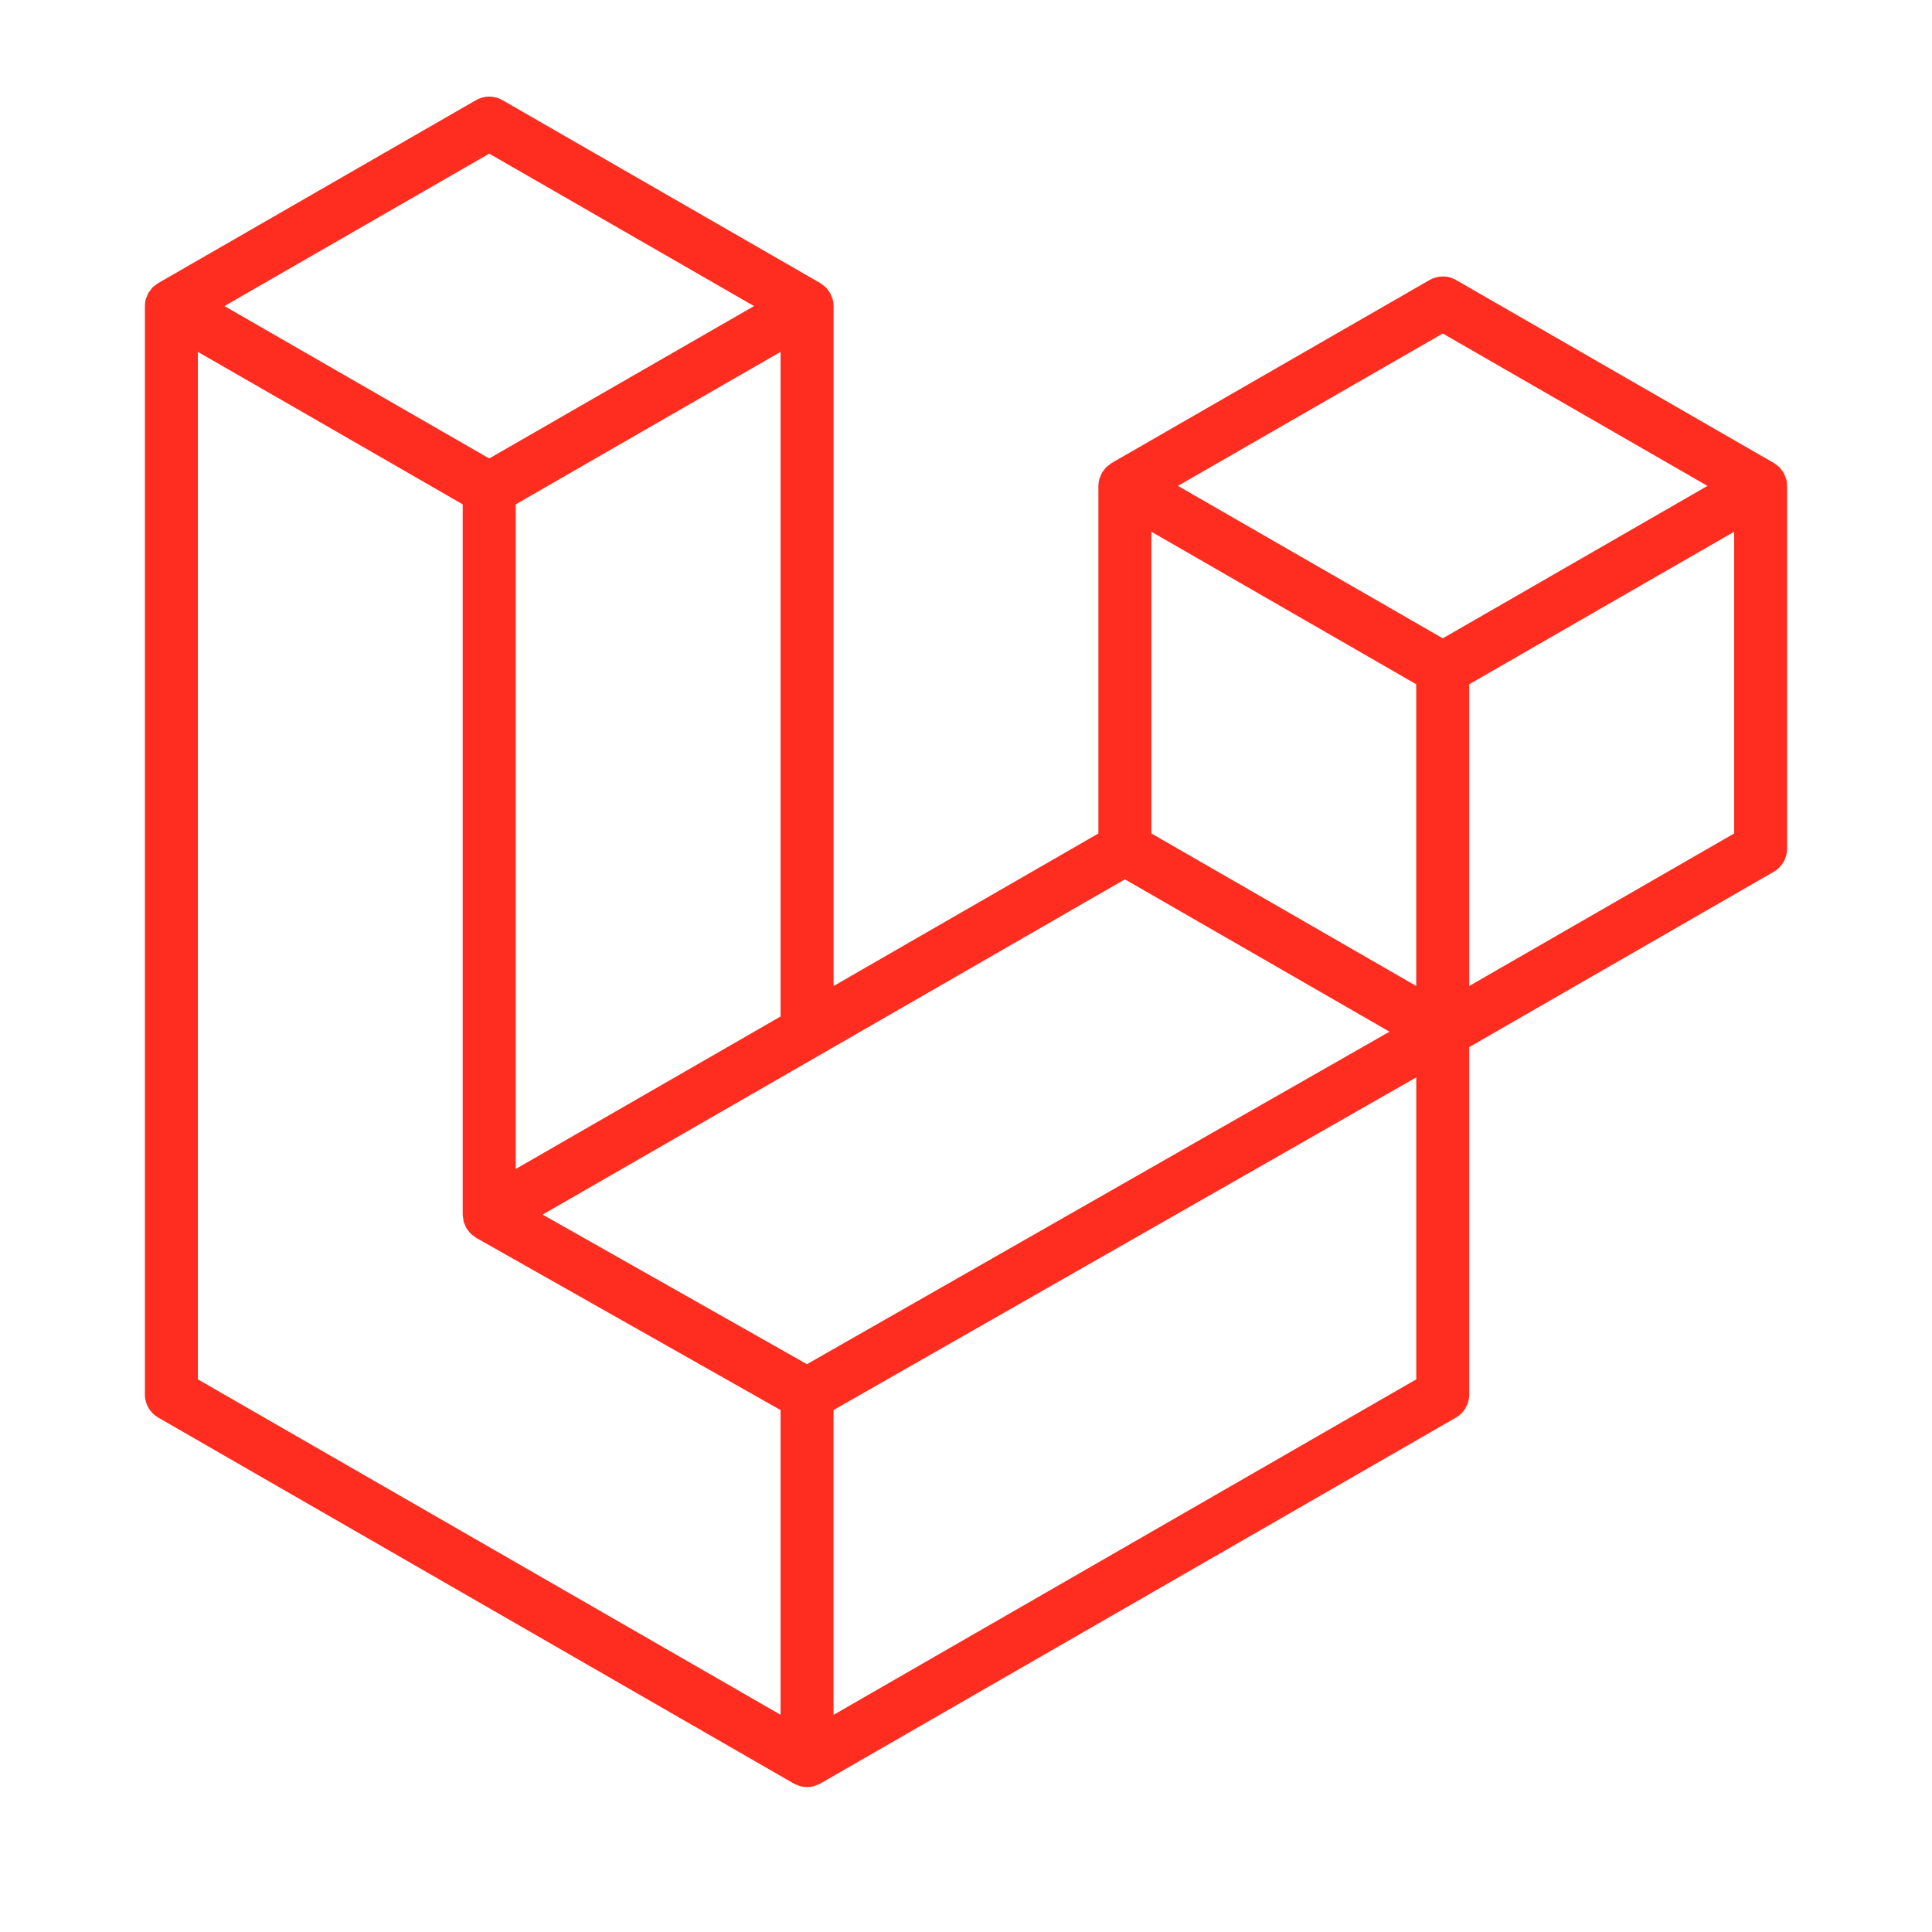 <?xml version="1.0" encoding="UTF-8"?>
<svg xmlns="http://www.w3.org/2000/svg" width="40" height="40" viewBox="0 0 40 40" fill="none">
  <path fill-rule="evenodd" clip-rule="evenodd" d="M36.981 9.918C36.994 9.965 37 10.013 37 10.06V17.573C37 17.67 36.974 17.765 36.926 17.848C36.877 17.932 36.808 18.001 36.724 18.049L30.419 21.679V28.874C30.419 28.971 30.393 29.065 30.345 29.148C30.297 29.232 30.228 29.301 30.145 29.349L16.983 36.927C16.952 36.944 16.919 36.954 16.887 36.966C16.874 36.97 16.862 36.978 16.85 36.982C16.758 37.006 16.661 37.006 16.569 36.982C16.553 36.978 16.541 36.969 16.526 36.964C16.496 36.953 16.464 36.943 16.435 36.927L3.275 29.349C3.192 29.301 3.122 29.232 3.074 29.149C3.026 29.065 3 28.971 3 28.874V6.337C3 6.288 3.006 6.24 3.019 6.193C3.023 6.177 3.033 6.163 3.038 6.147C3.049 6.119 3.058 6.089 3.073 6.062C3.084 6.044 3.099 6.031 3.111 6.014C3.126 5.992 3.141 5.969 3.159 5.95C3.175 5.934 3.196 5.922 3.214 5.908C3.234 5.892 3.251 5.874 3.274 5.862L9.855 2.073C9.938 2.025 10.033 2 10.129 2C10.225 2 10.319 2.025 10.402 2.073L16.984 5.862C17.006 5.875 17.025 5.892 17.044 5.908C17.062 5.922 17.082 5.934 17.097 5.949C17.117 5.97 17.131 5.991 17.147 6.014C17.159 6.031 17.175 6.044 17.184 6.062C17.2 6.089 17.209 6.119 17.221 6.147C17.226 6.163 17.235 6.177 17.239 6.194C17.252 6.241 17.258 6.288 17.259 6.337V20.414L22.741 17.256V10.06C22.742 10.012 22.748 9.964 22.761 9.918C22.766 9.901 22.774 9.886 22.781 9.871C22.791 9.843 22.801 9.813 22.816 9.786C22.826 9.768 22.841 9.754 22.853 9.737C22.869 9.716 22.883 9.693 22.902 9.674C22.918 9.658 22.938 9.647 22.955 9.633C22.976 9.616 22.994 9.598 23.015 9.586L29.598 5.797C29.681 5.749 29.775 5.724 29.871 5.724C29.967 5.724 30.061 5.749 30.145 5.797L36.726 9.586C36.749 9.599 36.766 9.617 36.788 9.632C36.804 9.646 36.824 9.658 36.841 9.674C36.859 9.693 36.873 9.716 36.889 9.737C36.901 9.754 36.916 9.769 36.926 9.786C36.942 9.813 36.951 9.843 36.962 9.871C36.968 9.887 36.977 9.901 36.981 9.918ZM35.904 17.256V11.009L33.6 12.335L30.419 14.167V20.414L35.904 17.256ZM29.322 28.558V22.306L26.193 24.093L17.258 29.193V35.504L29.322 28.558ZM4.096 7.285V28.558L16.161 35.503V29.194L9.858 25.628L9.856 25.625L9.853 25.624C9.832 25.611 9.815 25.595 9.795 25.579C9.778 25.566 9.758 25.554 9.743 25.539L9.742 25.537C9.723 25.52 9.711 25.499 9.696 25.48C9.682 25.462 9.666 25.446 9.655 25.427L9.654 25.425C9.642 25.403 9.634 25.379 9.626 25.355C9.616 25.335 9.604 25.316 9.599 25.294C9.593 25.267 9.592 25.241 9.589 25.213C9.585 25.192 9.58 25.173 9.58 25.151V10.442L6.4 8.61L4.096 7.285ZM10.129 3.181L4.647 6.337L10.128 9.492L15.611 6.337L10.129 3.181ZM12.981 22.876L16.161 21.045V7.285L13.859 8.61L10.678 10.442V24.202L12.981 22.876ZM29.871 6.905L24.388 10.06L29.871 13.216L35.351 10.06L29.871 6.905ZM29.321 14.167L26.14 12.335L23.838 11.009V17.256L27.018 19.087L29.321 20.414V14.167ZM16.707 28.244L24.748 23.654L28.768 21.36L23.29 18.206L16.983 21.838L11.234 25.147L16.707 28.244Z" fill="#FF2D20"></path>
</svg>
